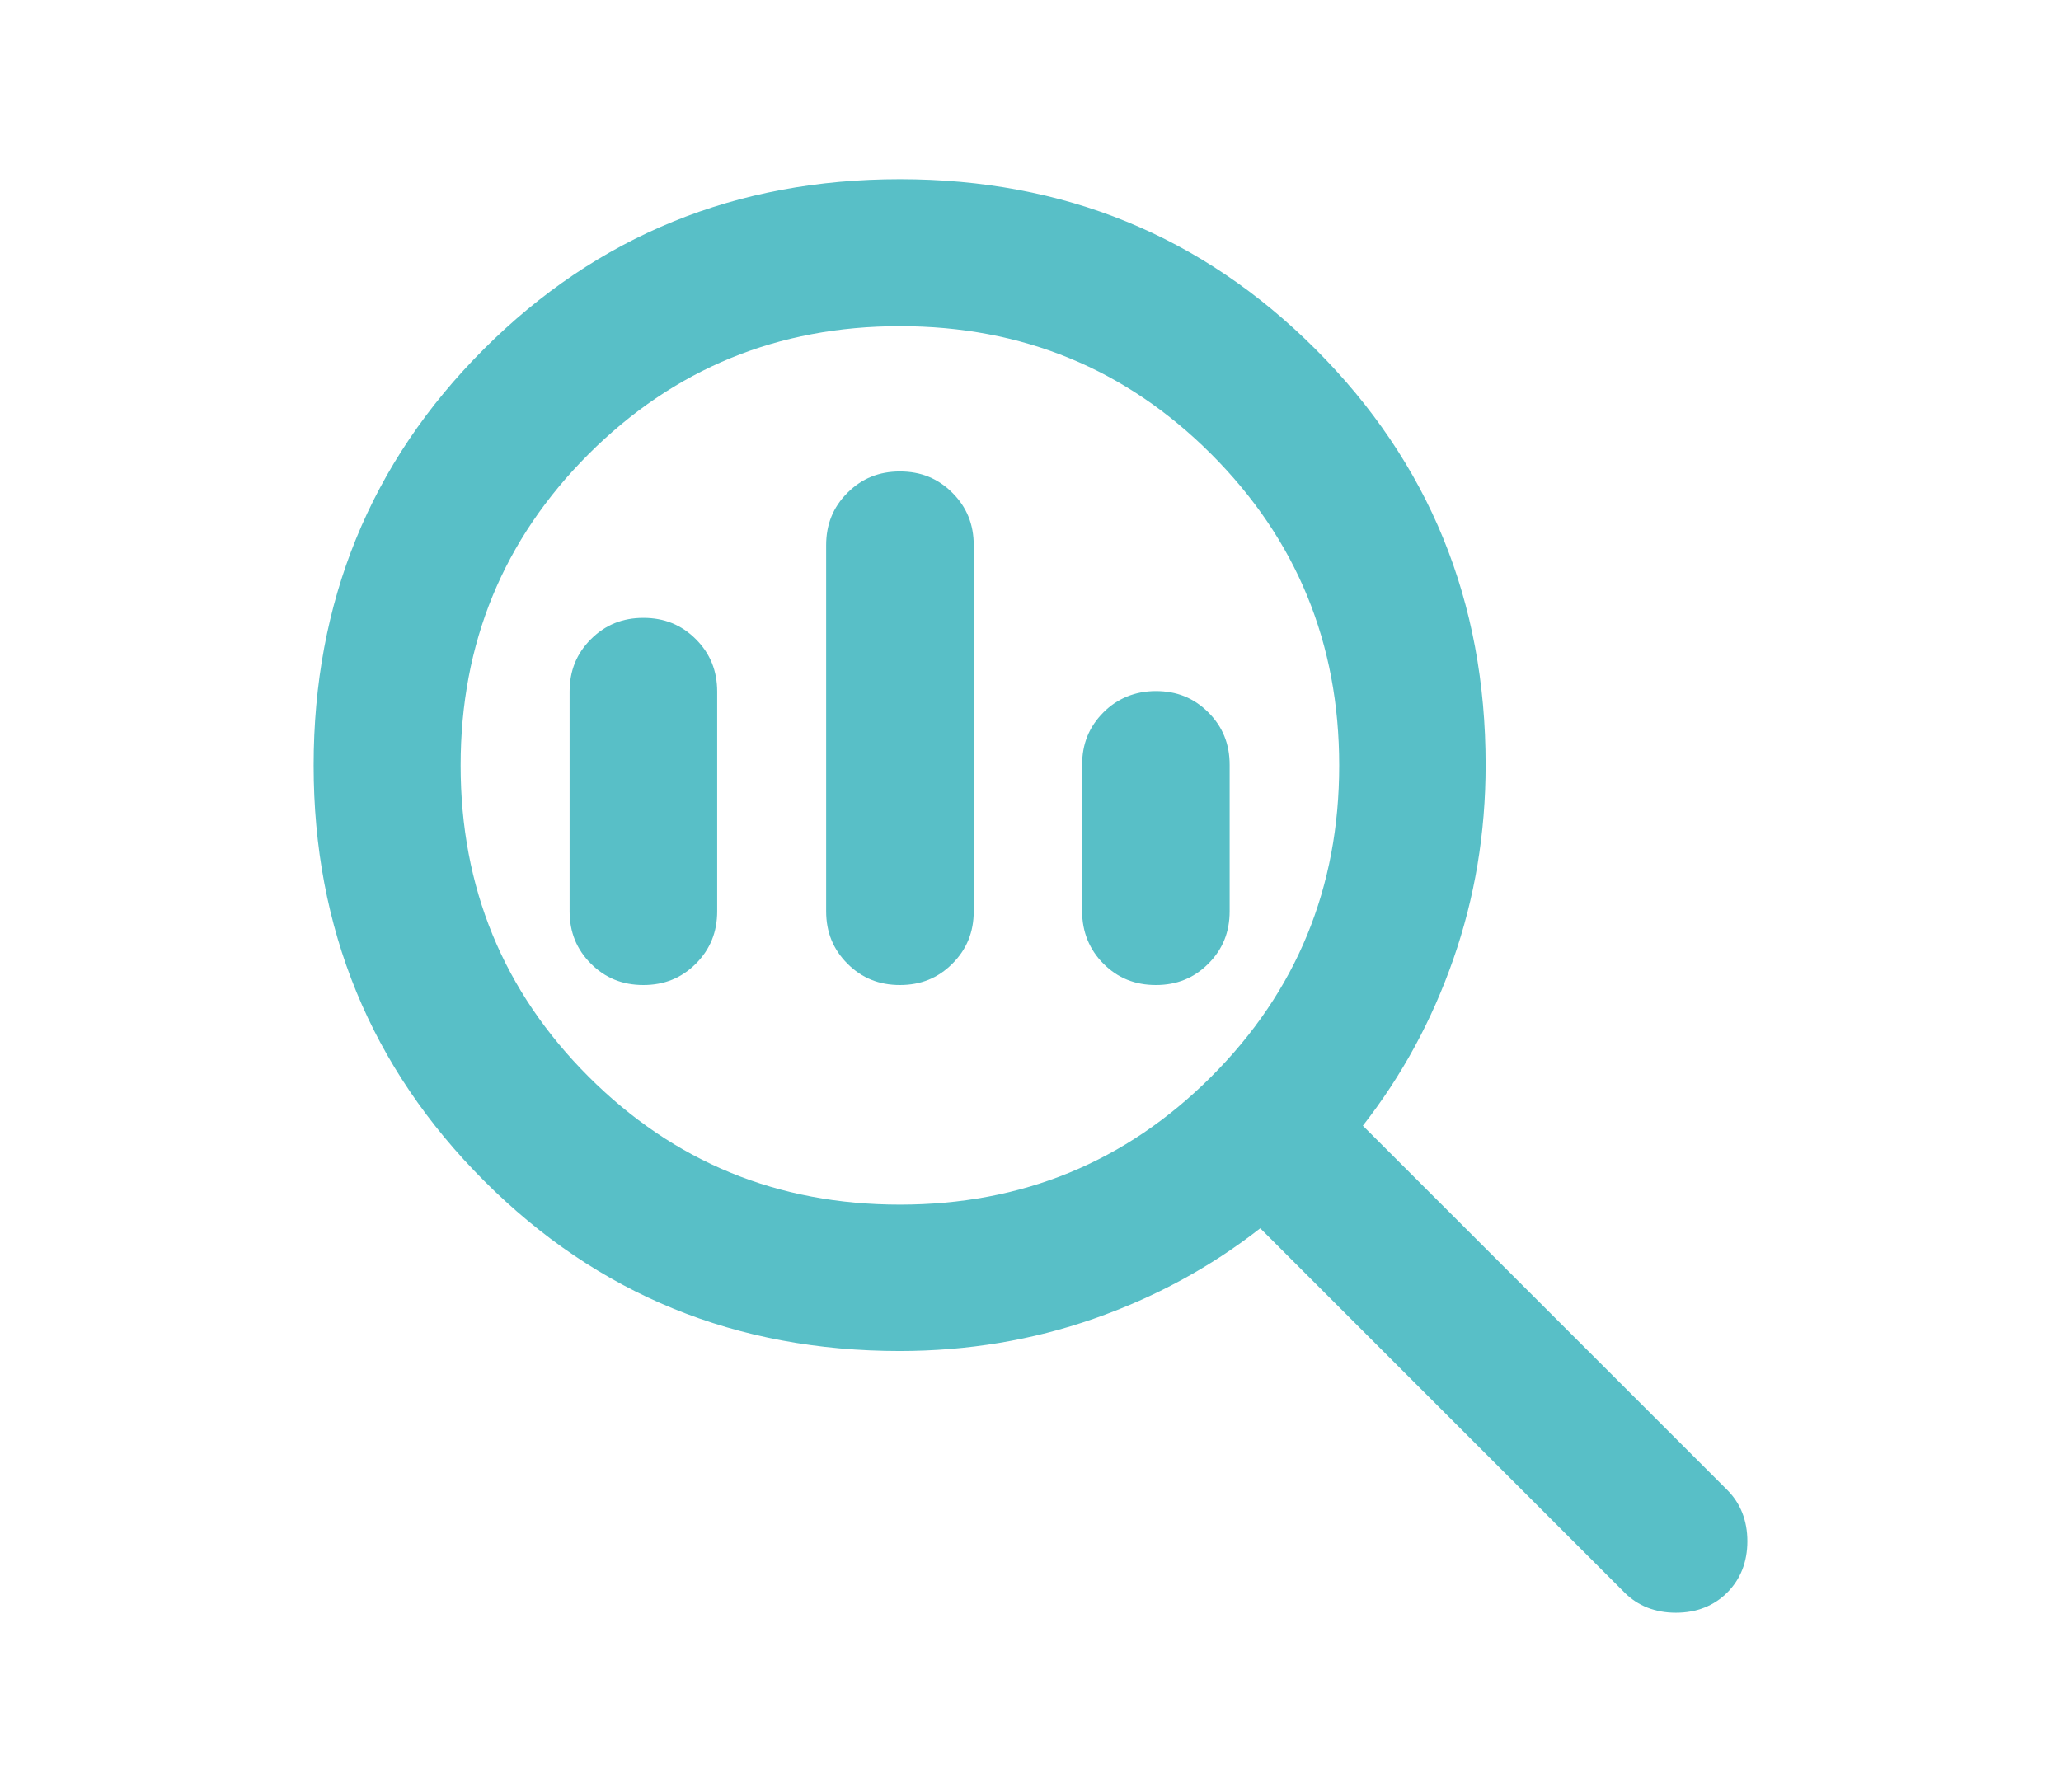 <svg width="46" height="40" viewBox="0 0 46 40" fill="none" xmlns="http://www.w3.org/2000/svg">
<path d="M20.086 26.89C22.813 26.89 25.13 25.938 27.034 24.034C28.938 22.13 29.89 19.813 29.89 17.086C29.89 14.358 28.938 12.042 27.034 10.137C25.13 8.233 22.813 7.281 20.086 7.281C17.358 7.281 15.042 8.233 13.137 10.137C11.233 12.042 10.281 14.358 10.281 17.086C10.281 19.813 11.233 22.13 13.137 24.034C15.042 25.938 17.358 26.89 20.086 26.89ZM20.086 21.988C19.622 21.988 19.236 21.834 18.915 21.512C18.593 21.19 18.439 20.804 18.439 20.341V12.171C18.439 11.707 18.593 11.321 18.915 11C19.236 10.678 19.622 10.524 20.086 10.524C20.549 10.524 20.935 10.678 21.256 11C21.578 11.321 21.733 11.707 21.733 12.171V20.341C21.733 20.804 21.578 21.19 21.256 21.512C20.935 21.834 20.549 21.988 20.086 21.988ZM14.36 21.988C13.897 21.988 13.511 21.834 13.189 21.512C12.867 21.19 12.713 20.804 12.713 20.341V15.439C12.713 14.976 12.867 14.589 13.189 14.268C13.511 13.946 13.897 13.792 14.36 13.792C14.823 13.792 15.209 13.946 15.531 14.268C15.852 14.589 16.007 14.976 16.007 15.439V20.341C16.007 20.804 15.852 21.19 15.531 21.512C15.209 21.834 14.823 21.988 14.36 21.988ZM25.799 21.988C25.335 21.988 24.949 21.834 24.628 21.512C24.319 21.203 24.152 20.804 24.152 20.341V17.073C24.152 16.61 24.306 16.224 24.628 15.902C24.936 15.593 25.335 15.426 25.799 15.426C26.262 15.426 26.648 15.58 26.969 15.902C27.291 16.224 27.445 16.61 27.445 17.073V20.341C27.445 20.804 27.291 21.19 26.969 21.512C26.648 21.834 26.262 21.988 25.799 21.988ZM20.086 30.158C16.431 30.158 13.343 28.898 10.809 26.363C8.274 23.828 7 20.727 7 17.086C7 13.444 8.261 10.331 10.796 7.796C13.331 5.261 16.431 4 20.086 4C23.74 4 26.828 5.261 29.363 7.796C31.898 10.331 33.158 13.419 33.158 17.073C33.158 18.604 32.914 20.045 32.438 21.409C31.962 22.773 31.293 24.008 30.418 25.128L38.55 33.259C38.846 33.555 39 33.941 39 34.404C39 34.868 38.846 35.254 38.55 35.55C38.254 35.846 37.868 36 37.404 36C36.941 36 36.555 35.846 36.259 35.55L28.128 27.418C27.008 28.293 25.773 28.962 24.409 29.438C23.045 29.914 21.604 30.158 20.073 30.158H20.086Z" fill="#58BFC7"/>
</svg>
